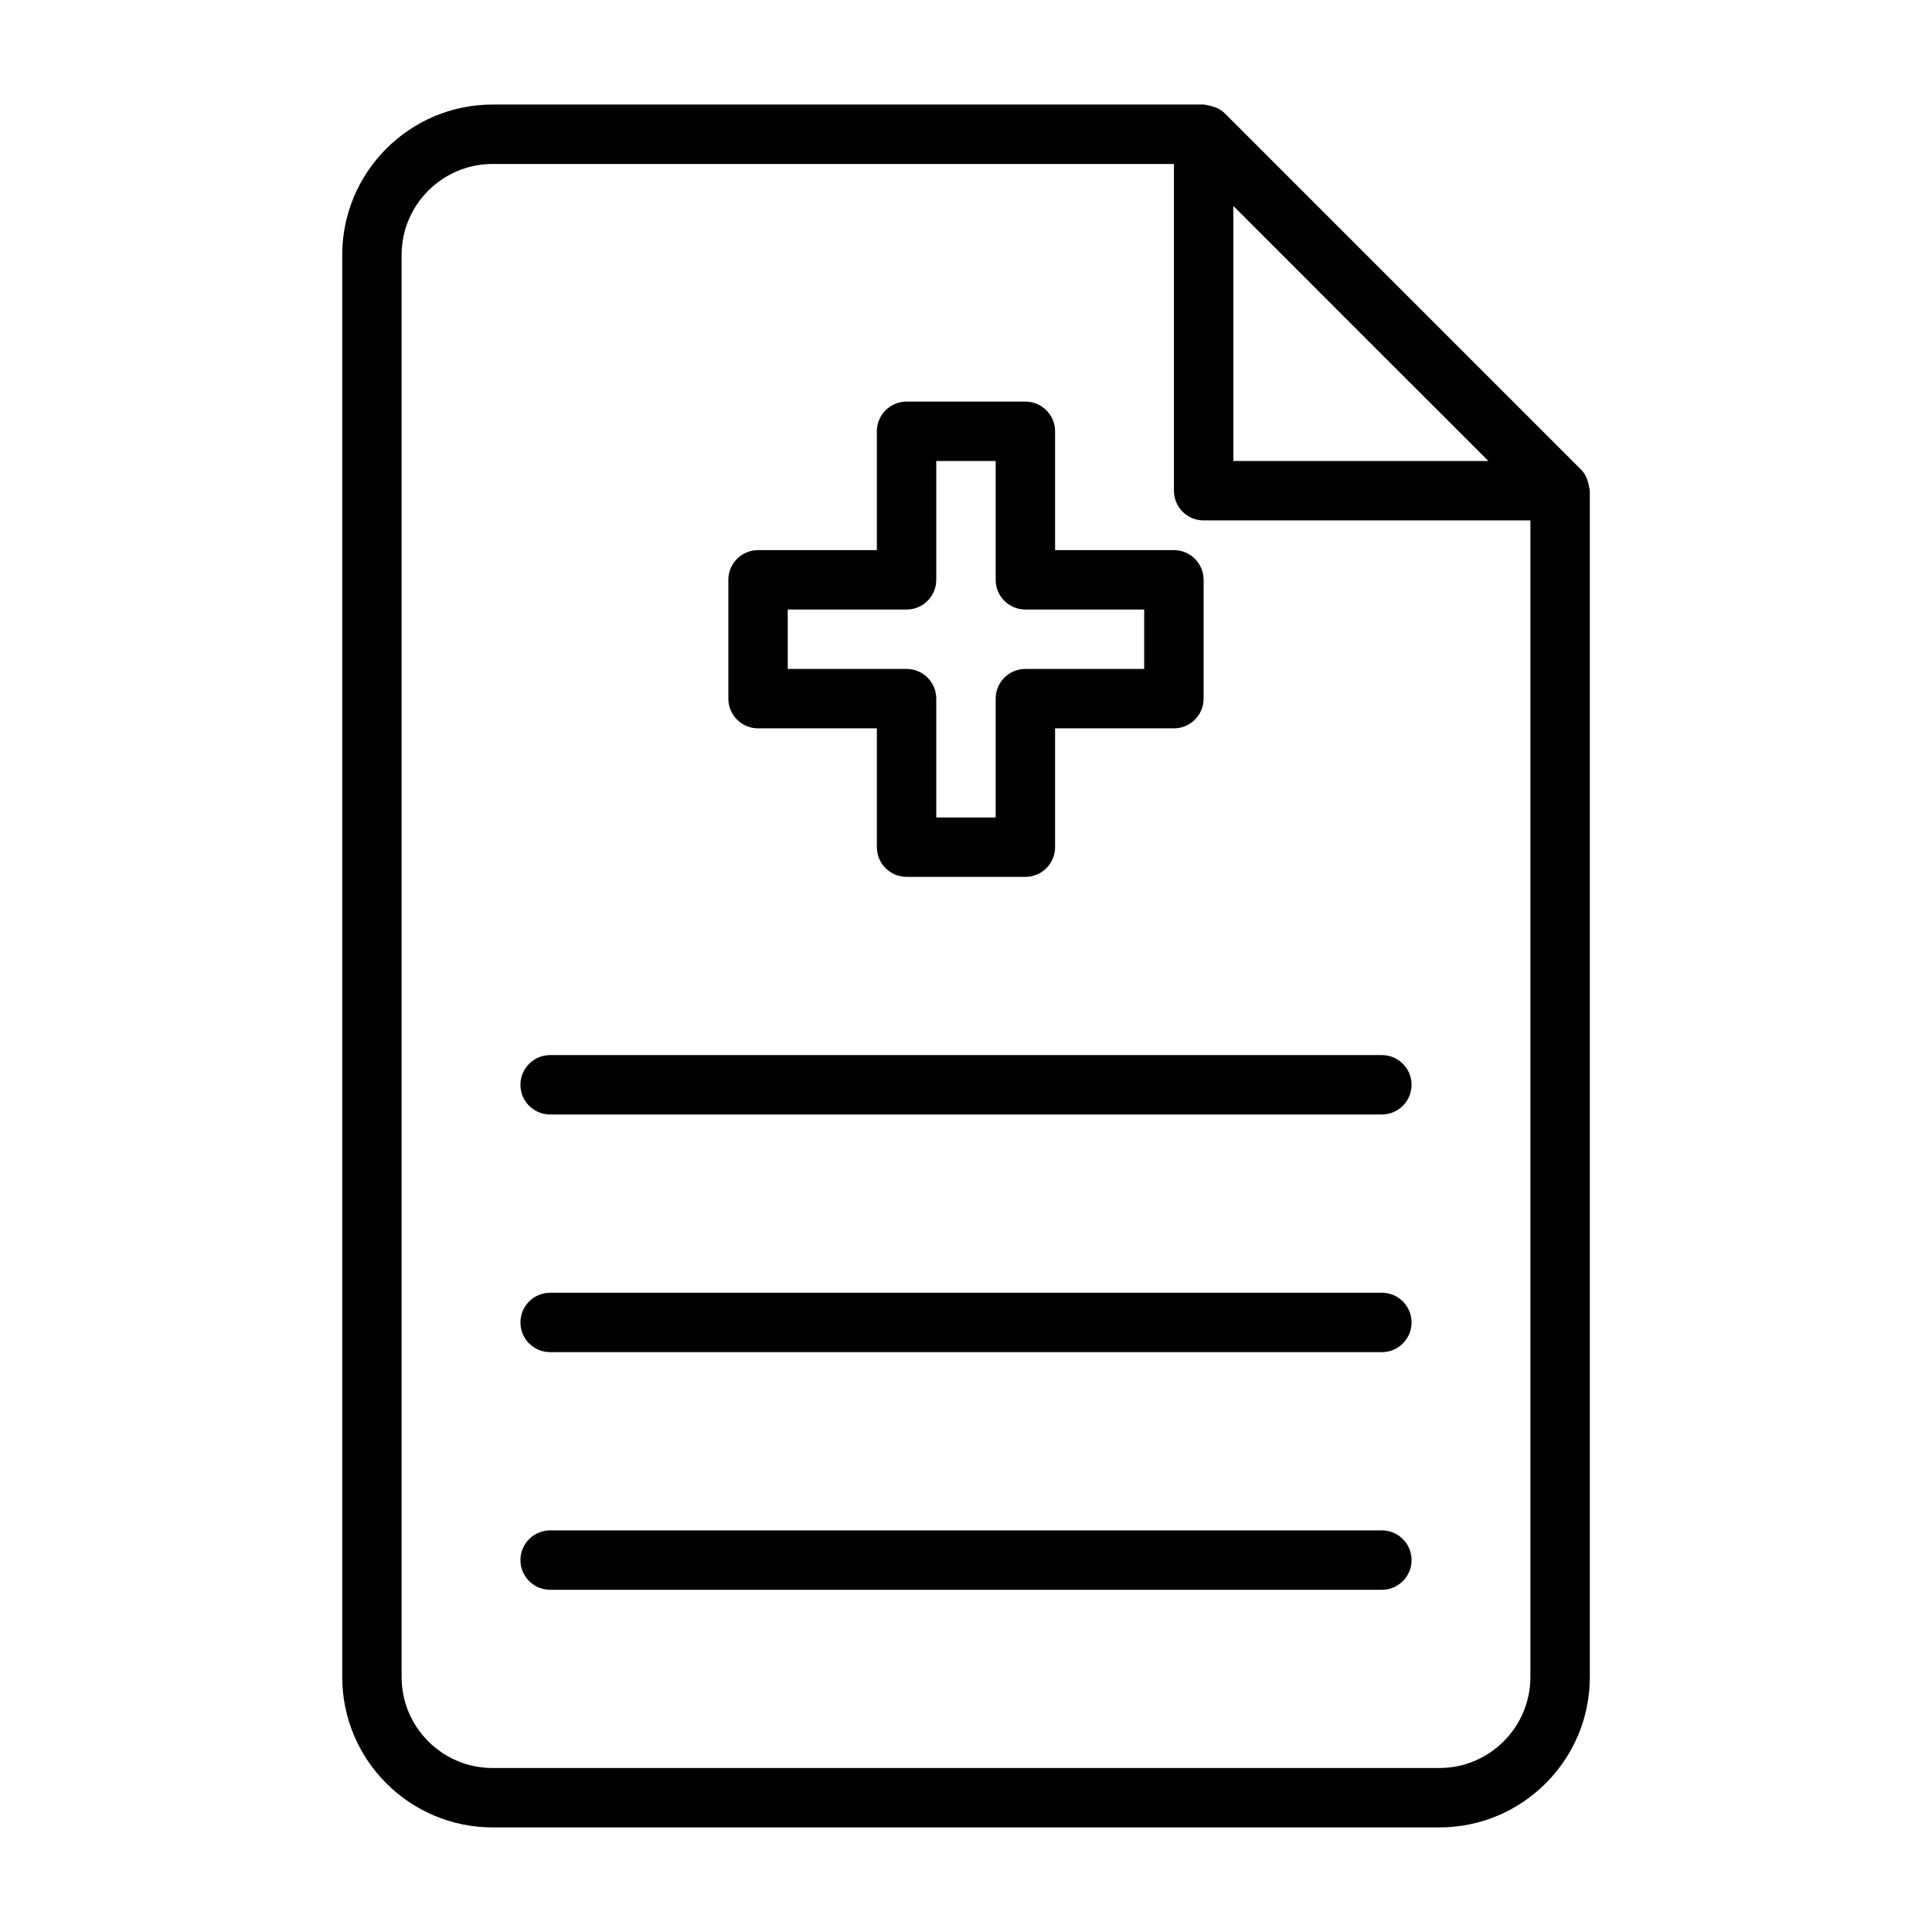 <?xml version="1.0" encoding="UTF-8"?>
<!-- Uploaded to: ICON Repo, www.svgrepo.com, Generator: ICON Repo Mixer Tools -->
<svg fill="#000000" width="800px" height="800px" version="1.1" viewBox="144 144 512 512" xmlns="http://www.w3.org/2000/svg">
 <g>
  <path d="m565.11 273.02c-0.047-0.332-0.109-0.629-0.188-0.961-0.348-1.34-0.914-2.598-1.906-3.59l-94.465-94.465c-0.992-0.992-2.25-1.559-3.574-1.906-0.348-0.094-0.645-0.156-0.992-0.203-0.344-0.031-0.66-0.188-1.004-0.188h-188.44c-21.965 0-39.848 17.883-39.848 39.848v376.88c0 21.98 17.887 39.848 39.848 39.848h250.93c21.98 0 39.848-17.887 39.848-39.848v-314.39c0-0.348-0.16-0.68-0.207-1.023zm-26.668-6.848h-67.59v-67.59l33.785 33.801zm-12.977 346.37h-250.93c-13.305 0-24.105-10.816-24.105-24.105v-376.88c0-13.289 10.816-24.105 24.105-24.105h180.57v86.594c0 4.344 3.527 7.871 7.871 7.871h86.594v306.5c0 13.305-10.816 24.121-24.105 24.121z"/>
  <path d="m510.21 423.61h-220.42c-4.344 0-7.871 3.527-7.871 7.871s3.527 7.871 7.871 7.871h220.42c4.344 0 7.871-3.527 7.871-7.871s-3.527-7.871-7.871-7.871z"/>
  <path d="m510.21 486.59h-220.42c-4.344 0-7.871 3.527-7.871 7.871s3.527 7.871 7.871 7.871h220.42c4.344 0 7.871-3.527 7.871-7.871s-3.527-7.871-7.871-7.871z"/>
  <path d="m510.21 549.57h-220.42c-4.344 0-7.871 3.527-7.871 7.871s3.527 7.871 7.871 7.871h220.42c4.344 0 7.871-3.527 7.871-7.871s-3.527-7.871-7.871-7.871z"/>
  <path d="m344.89 337.02h31.488v31.488c0 4.344 3.527 7.871 7.871 7.871h31.488c4.344 0 7.871-3.527 7.871-7.871v-31.488h31.488c4.344 0 7.871-3.527 7.871-7.871v-31.488c0.004-4.348-3.523-7.875-7.871-7.875h-31.488v-31.488c0-4.344-3.527-7.871-7.871-7.871h-31.488c-4.344 0-7.871 3.527-7.871 7.871v31.488h-31.488c-4.344 0-7.871 3.527-7.871 7.875v31.488c0 4.344 3.527 7.871 7.871 7.871zm7.871-31.488h31.488c4.344 0 7.871-3.527 7.871-7.871v-31.488h15.742v31.488c0 4.344 3.527 7.871 7.871 7.871h31.488v15.742h-31.488c-4.344 0-7.871 3.527-7.871 7.871v31.488h-15.742v-31.488c0-4.344-3.527-7.871-7.871-7.871h-31.488z"/>
 </g>
</svg>